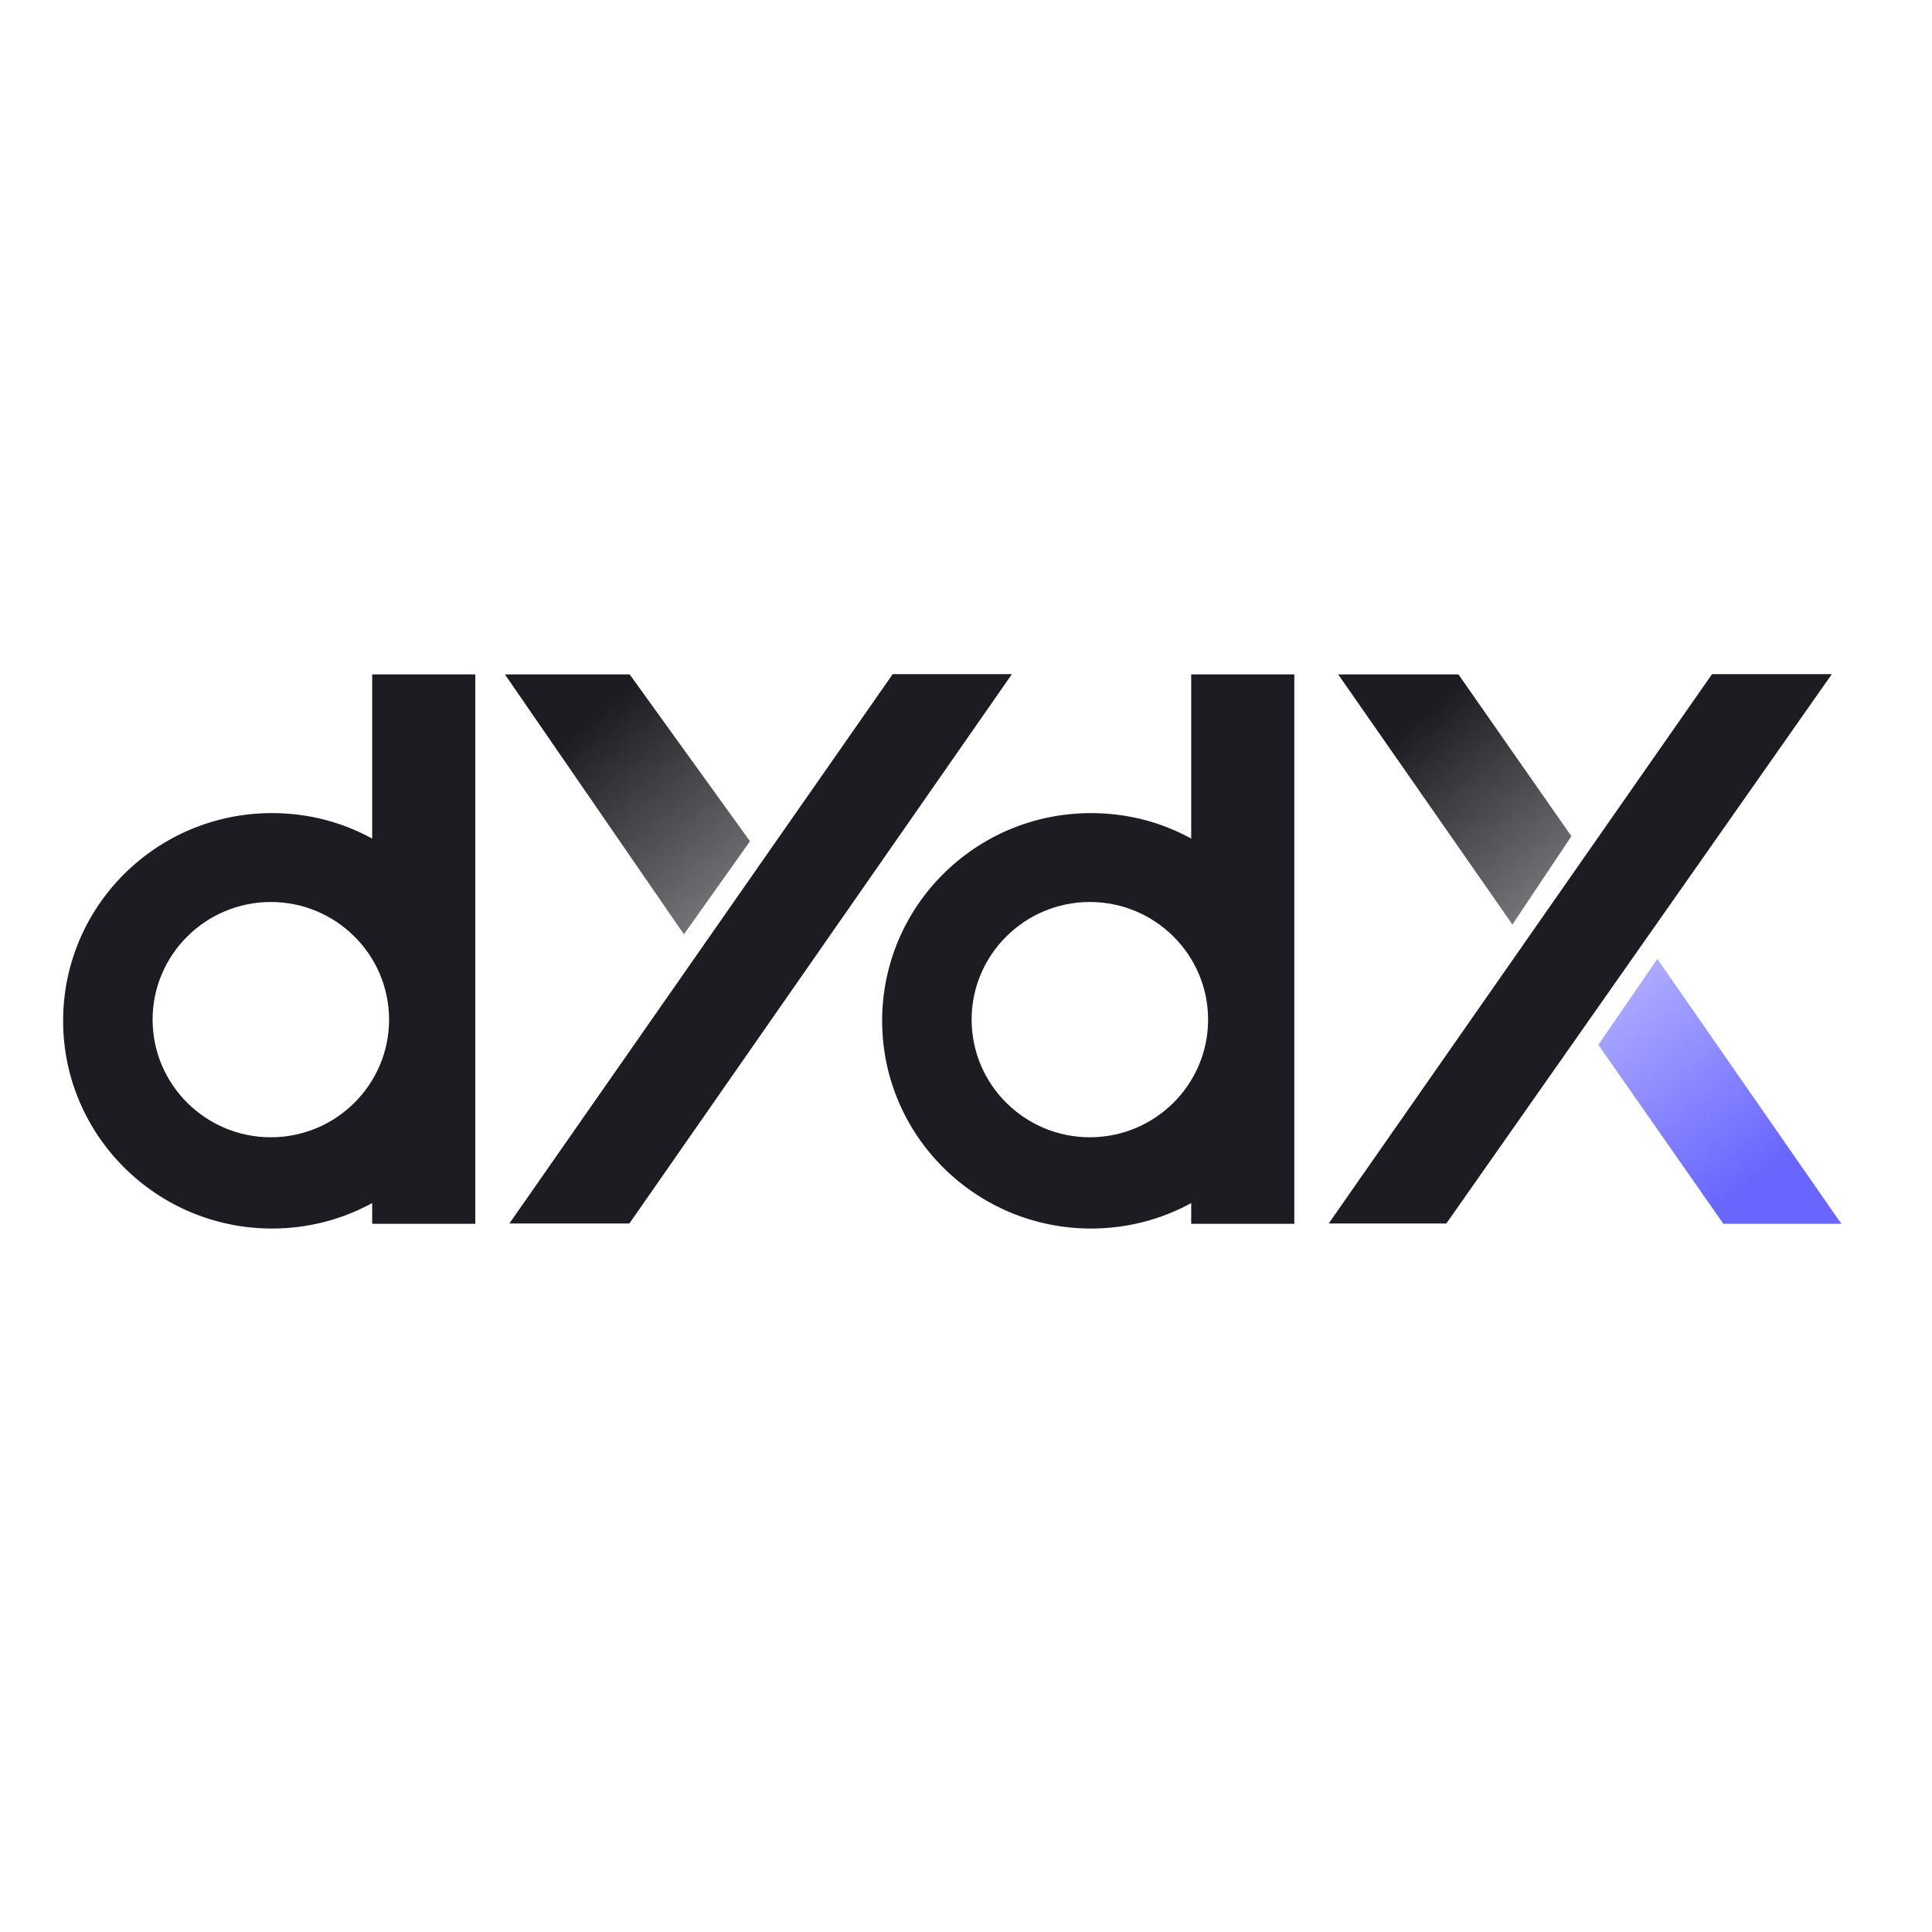 <?xml version="1.0" encoding="utf-8"?>
<!-- Generator: Adobe Illustrator 19.2.1, SVG Export Plug-In . SVG Version: 6.00 Build 0)  -->
<svg version="1.1" id="layer" xmlns="http://www.w3.org/2000/svg" xmlns:xlink="http://www.w3.org/1999/xlink" x="0px" y="0px"
	 viewBox="0 0 652 652" style="enable-background:new 0 0 652 652;" xml:space="preserve">
<style type="text/css">
	.st0{fill:url(#SVGID_1_);}
	.st1{fill:url(#SVGID_2_);}
	.st2{fill:url(#SVGID_3_);}
	.st3{fill:#1C1D22;}
</style>
<linearGradient id="SVGID_1_" gradientUnits="userSpaceOnUse" x1="642.634" y1="330.52" x2="716.947" y2="240.806" gradientTransform="matrix(0.733 0 0 -0.733 7.6 485.067)">
	<stop  offset="0" style="stop-color:#1C1D22"/>
	<stop  offset="1" style="stop-color:#1C1D22;stop-opacity:0.55"/>
</linearGradient>
<path class="st0" d="M492.2,227.6l38.1,54.6L510.4,312l-58.8-84.4H492.2z"/>
<linearGradient id="SVGID_2_" gradientUnits="userSpaceOnUse" x1="797.275" y1="119.1" x2="705.971" y2="242.189" gradientTransform="matrix(0.733 0 0 -0.733 7.6 485.067)">
	<stop  offset="0" style="stop-color:#6966FF"/>
	<stop  offset="1" style="stop-color:#6966FF;stop-opacity:0.36"/>
</linearGradient>
<path class="st1" d="M581.6,413l-42.2-60.4l19.9-29l62.1,89.4H581.6z"/>
<linearGradient id="SVGID_3_" gradientUnits="userSpaceOnUse" x1="260.593" y1="329.472" x2="337.631" y2="235.269" gradientTransform="matrix(0.733 0 0 -0.733 7.6 485.067)">
	<stop  offset="0" style="stop-color:#1C1D22"/>
	<stop  offset="1" style="stop-color:#1C1D22;stop-opacity:0.55"/>
</linearGradient>
<path class="st2" d="M212.5,227.6l40.6,56.3l-22.3,31.4l-60.4-87.7H212.5z"/>
<path class="st3" d="M577.7,227.6L448.4,412.9h39.7l130.1-185.4H577.7z M402,227.6h34.8v185.4H402V406c-10,5.5-21.6,8.6-33.8,8.6
	c-38.9,0-70.5-31.4-70.5-70.1s31.5-70.1,70.5-70.1c12.3,0,23.8,3.1,33.8,8.6V227.6z M367.8,383.8c22,0,39.9-17.8,39.9-39.7
	c0-21.9-17.9-39.7-39.9-39.7s-39.9,17.8-39.9,39.7C327.9,366,345.8,383.8,367.8,383.8z M301.2,227.6L171.9,412.9h40.5l129.1-185.4
	H301.2z M125.6,227.6h34.8v185.4h-34.8V406c-10,5.5-21.6,8.6-33.8,8.6c-38.9,0-70.5-31.4-70.5-70.1s31.5-70.1,70.5-70.1
	c12.3,0,23.8,3.1,33.8,8.6V227.6z M91.4,383.8c22,0,39.9-17.8,39.9-39.7c0-21.9-17.9-39.7-39.9-39.7s-39.9,17.8-39.9,39.7
	C51.5,366,69.4,383.8,91.4,383.8z"/>
</svg>
